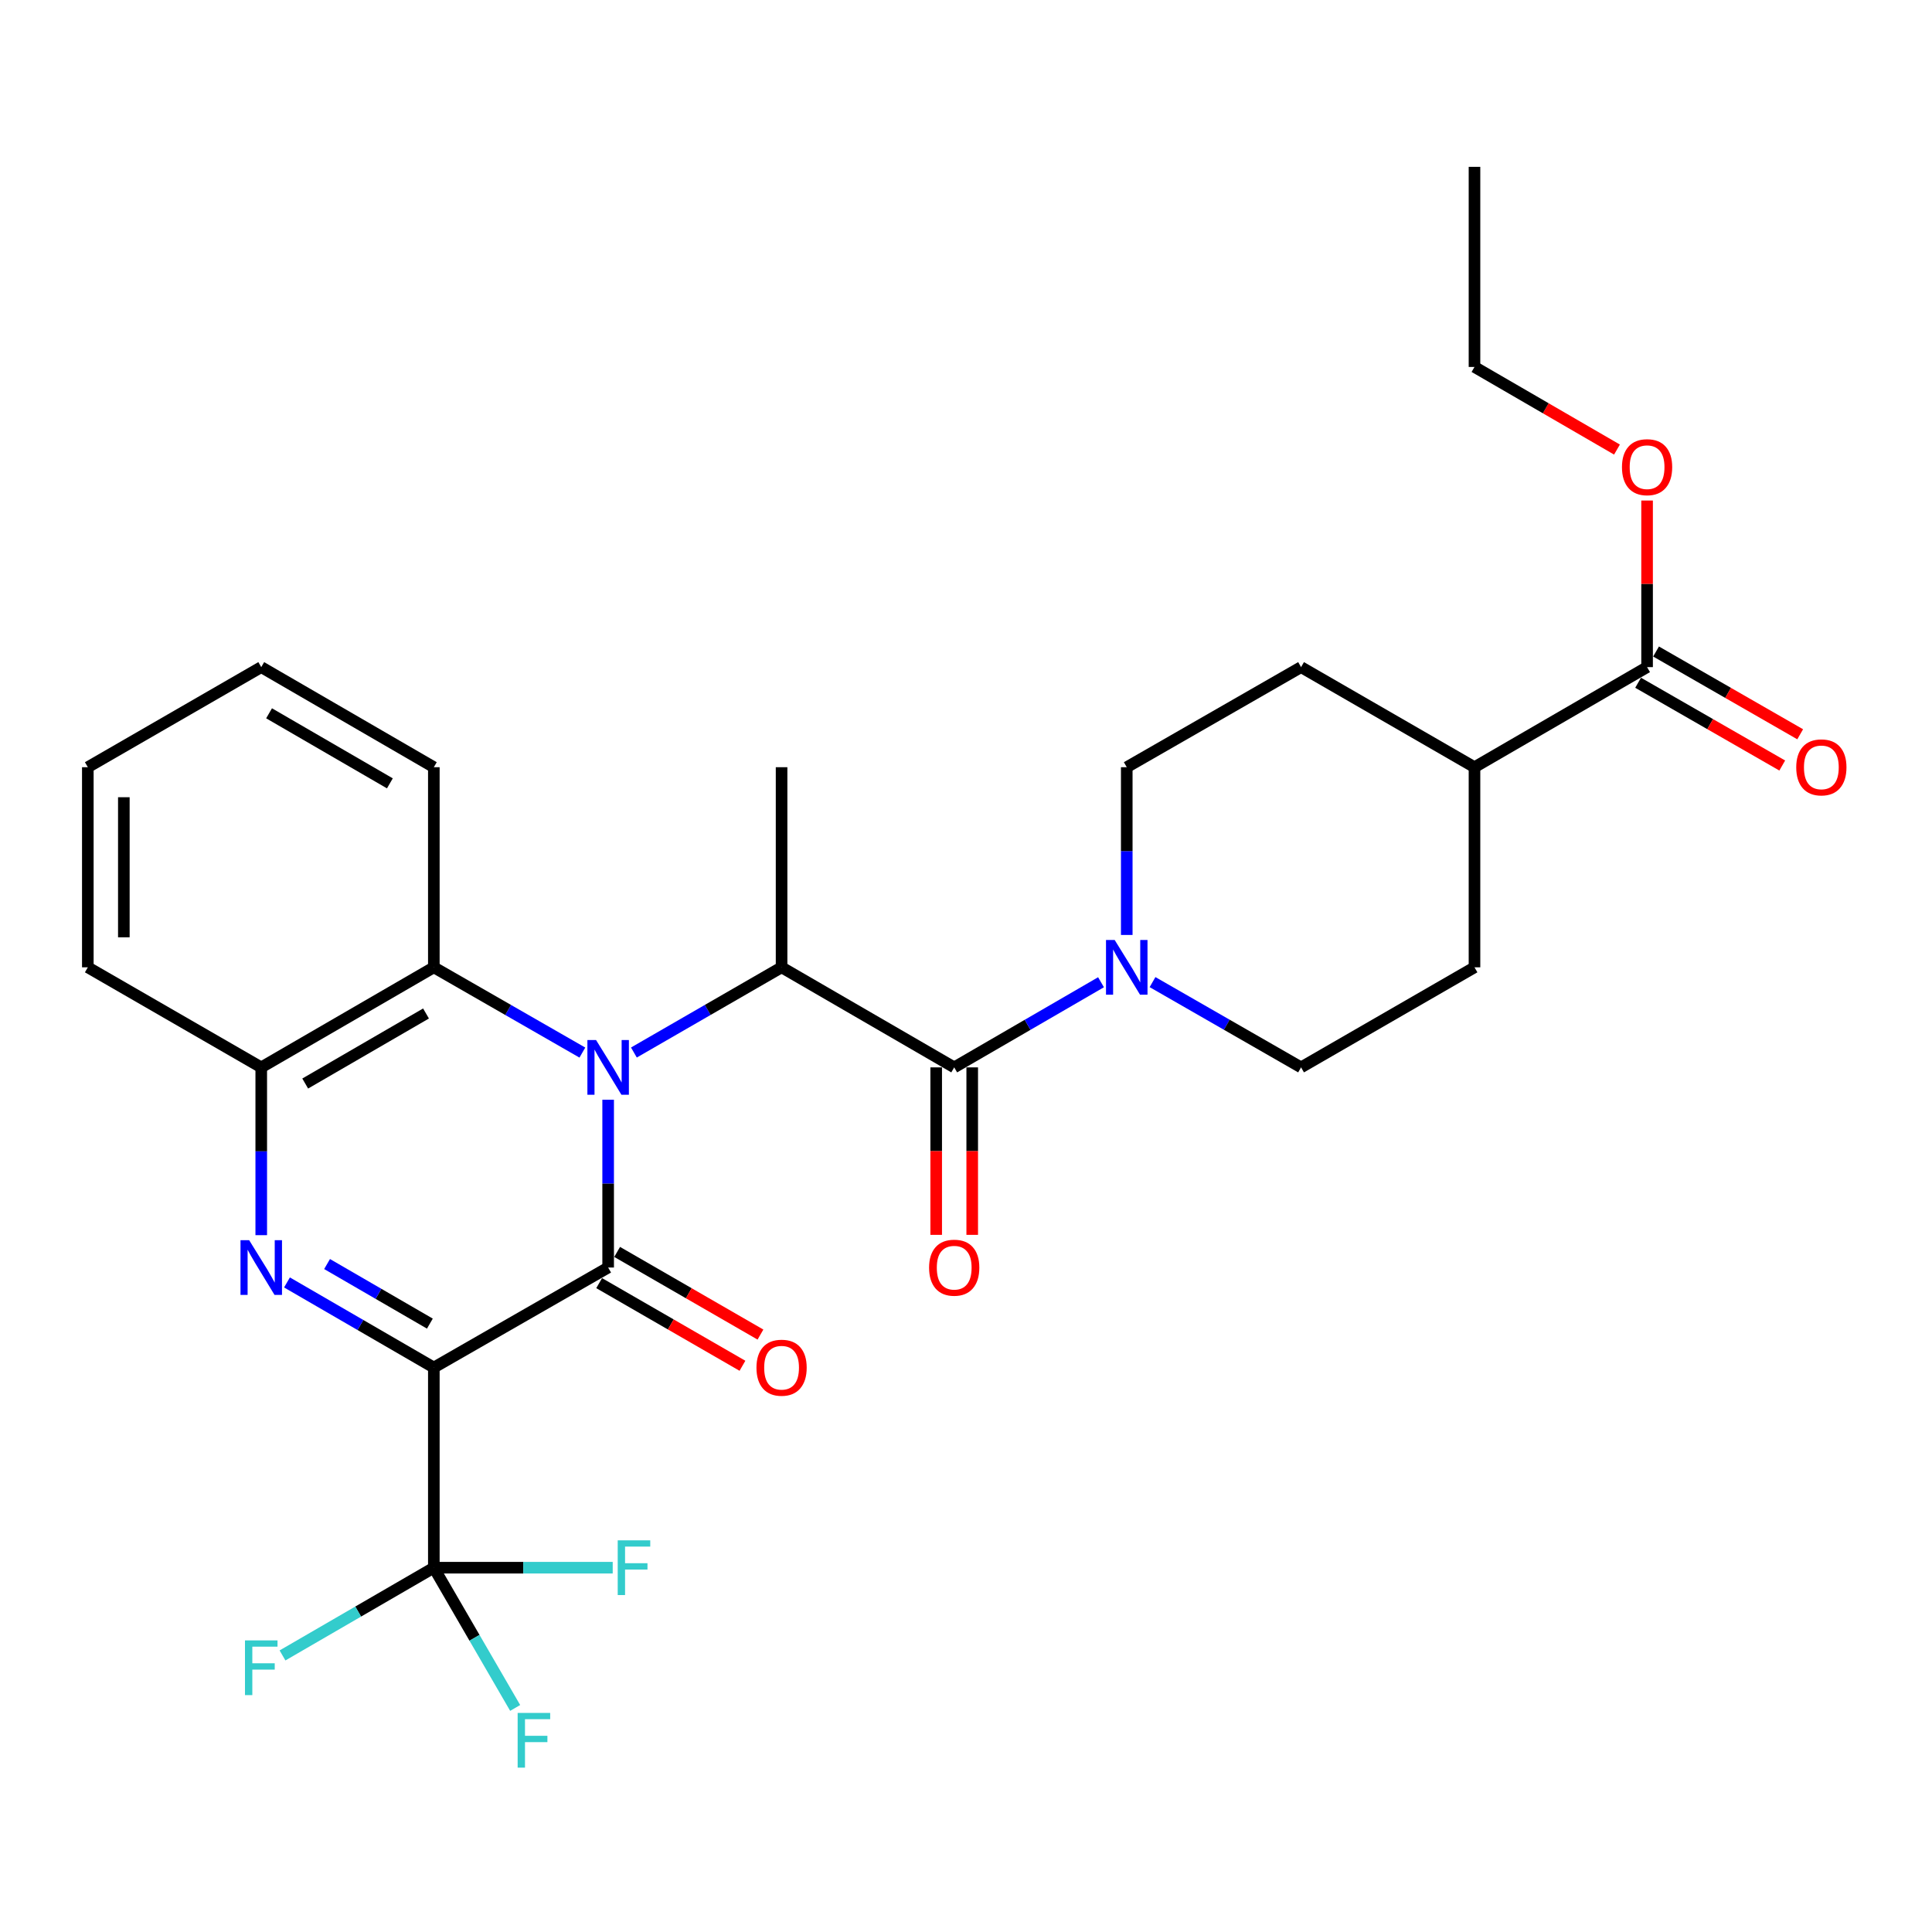 <?xml version='1.0' encoding='iso-8859-1'?>
<svg version='1.1' baseProfile='full'
              xmlns='http://www.w3.org/2000/svg'
                      xmlns:rdkit='http://www.rdkit.org/xml'
                      xmlns:xlink='http://www.w3.org/1999/xlink'
                  xml:space='preserve'
width='1000px' height='1000px' viewBox='0 0 1000 1000'>
<!-- END OF HEADER -->
<rect style='opacity:1.0;fill:#FFFFFF;stroke:none' width='1000' height='1000' x='0' y='0'> </rect>
<path class='bond-1' d='M 224.553,707.841 L 314.776,656.069' style='fill:none;fill-rule:evenodd;stroke:#000000;stroke-width:6px;stroke-linecap:butt;stroke-linejoin:miter;stroke-opacity:1' />
<path class='bond-2' d='M 224.553,707.841 L 186.548,685.815' style='fill:none;fill-rule:evenodd;stroke:#000000;stroke-width:6px;stroke-linecap:butt;stroke-linejoin:miter;stroke-opacity:1' />
<path class='bond-2' d='M 186.548,685.815 L 148.543,663.789' style='fill:none;fill-rule:evenodd;stroke:#0000FF;stroke-width:6px;stroke-linecap:butt;stroke-linejoin:miter;stroke-opacity:1' />
<path class='bond-2' d='M 222.501,685.101 L 195.897,669.683' style='fill:none;fill-rule:evenodd;stroke:#000000;stroke-width:6px;stroke-linecap:butt;stroke-linejoin:miter;stroke-opacity:1' />
<path class='bond-2' d='M 195.897,669.683 L 169.293,654.265' style='fill:none;fill-rule:evenodd;stroke:#0000FF;stroke-width:6px;stroke-linecap:butt;stroke-linejoin:miter;stroke-opacity:1' />
<path class='bond-5' d='M 224.553,707.841 L 224.553,811.436' style='fill:none;fill-rule:evenodd;stroke:#000000;stroke-width:6px;stroke-linecap:butt;stroke-linejoin:miter;stroke-opacity:1' />
<path class='bond-0' d='M 314.776,569.223 L 314.776,612.646' style='fill:none;fill-rule:evenodd;stroke:#0000FF;stroke-width:6px;stroke-linecap:butt;stroke-linejoin:miter;stroke-opacity:1' />
<path class='bond-0' d='M 314.776,612.646 L 314.776,656.069' style='fill:none;fill-rule:evenodd;stroke:#000000;stroke-width:6px;stroke-linecap:butt;stroke-linejoin:miter;stroke-opacity:1' />
<path class='bond-3' d='M 328.107,544.782 L 366.325,522.732' style='fill:none;fill-rule:evenodd;stroke:#0000FF;stroke-width:6px;stroke-linecap:butt;stroke-linejoin:miter;stroke-opacity:1' />
<path class='bond-3' d='M 366.325,522.732 L 404.543,500.681' style='fill:none;fill-rule:evenodd;stroke:#000000;stroke-width:6px;stroke-linecap:butt;stroke-linejoin:miter;stroke-opacity:1' />
<path class='bond-29' d='M 301.435,544.815 L 262.994,522.748' style='fill:none;fill-rule:evenodd;stroke:#0000FF;stroke-width:6px;stroke-linecap:butt;stroke-linejoin:miter;stroke-opacity:1' />
<path class='bond-29' d='M 262.994,522.748 L 224.553,500.681' style='fill:none;fill-rule:evenodd;stroke:#000000;stroke-width:6px;stroke-linecap:butt;stroke-linejoin:miter;stroke-opacity:1' />
<path class='bond-10' d='M 310.118,664.145 L 347.206,685.535' style='fill:none;fill-rule:evenodd;stroke:#000000;stroke-width:6px;stroke-linecap:butt;stroke-linejoin:miter;stroke-opacity:1' />
<path class='bond-10' d='M 347.206,685.535 L 384.294,706.925' style='fill:none;fill-rule:evenodd;stroke:#FF0000;stroke-width:6px;stroke-linecap:butt;stroke-linejoin:miter;stroke-opacity:1' />
<path class='bond-10' d='M 319.433,647.993 L 356.521,669.383' style='fill:none;fill-rule:evenodd;stroke:#000000;stroke-width:6px;stroke-linecap:butt;stroke-linejoin:miter;stroke-opacity:1' />
<path class='bond-10' d='M 356.521,669.383 L 393.61,690.773' style='fill:none;fill-rule:evenodd;stroke:#FF0000;stroke-width:6px;stroke-linecap:butt;stroke-linejoin:miter;stroke-opacity:1' />
<path class='bond-8' d='M 135.221,639.319 L 135.221,595.896' style='fill:none;fill-rule:evenodd;stroke:#0000FF;stroke-width:6px;stroke-linecap:butt;stroke-linejoin:miter;stroke-opacity:1' />
<path class='bond-8' d='M 135.221,595.896 L 135.221,552.474' style='fill:none;fill-rule:evenodd;stroke:#000000;stroke-width:6px;stroke-linecap:butt;stroke-linejoin:miter;stroke-opacity:1' />
<path class='bond-4' d='M 404.543,500.681 L 493.895,552.474' style='fill:none;fill-rule:evenodd;stroke:#000000;stroke-width:6px;stroke-linecap:butt;stroke-linejoin:miter;stroke-opacity:1' />
<path class='bond-22' d='M 404.543,500.681 L 404.543,397.106' style='fill:none;fill-rule:evenodd;stroke:#000000;stroke-width:6px;stroke-linecap:butt;stroke-linejoin:miter;stroke-opacity:1' />
<path class='bond-7' d='M 493.895,552.474 L 531.89,530.44' style='fill:none;fill-rule:evenodd;stroke:#000000;stroke-width:6px;stroke-linecap:butt;stroke-linejoin:miter;stroke-opacity:1' />
<path class='bond-7' d='M 531.89,530.44 L 569.885,508.406' style='fill:none;fill-rule:evenodd;stroke:#0000FF;stroke-width:6px;stroke-linecap:butt;stroke-linejoin:miter;stroke-opacity:1' />
<path class='bond-11' d='M 484.572,552.474 L 484.572,595.816' style='fill:none;fill-rule:evenodd;stroke:#000000;stroke-width:6px;stroke-linecap:butt;stroke-linejoin:miter;stroke-opacity:1' />
<path class='bond-11' d='M 484.572,595.816 L 484.572,639.159' style='fill:none;fill-rule:evenodd;stroke:#FF0000;stroke-width:6px;stroke-linecap:butt;stroke-linejoin:miter;stroke-opacity:1' />
<path class='bond-11' d='M 503.218,552.474 L 503.218,595.816' style='fill:none;fill-rule:evenodd;stroke:#000000;stroke-width:6px;stroke-linecap:butt;stroke-linejoin:miter;stroke-opacity:1' />
<path class='bond-11' d='M 503.218,595.816 L 503.218,639.159' style='fill:none;fill-rule:evenodd;stroke:#FF0000;stroke-width:6px;stroke-linecap:butt;stroke-linejoin:miter;stroke-opacity:1' />
<path class='bond-16' d='M 224.553,811.436 L 270.846,811.436' style='fill:none;fill-rule:evenodd;stroke:#000000;stroke-width:6px;stroke-linecap:butt;stroke-linejoin:miter;stroke-opacity:1' />
<path class='bond-16' d='M 270.846,811.436 L 317.139,811.436' style='fill:none;fill-rule:evenodd;stroke:#33CCCC;stroke-width:6px;stroke-linecap:butt;stroke-linejoin:miter;stroke-opacity:1' />
<path class='bond-17' d='M 224.553,811.436 L 185.388,834.143' style='fill:none;fill-rule:evenodd;stroke:#000000;stroke-width:6px;stroke-linecap:butt;stroke-linejoin:miter;stroke-opacity:1' />
<path class='bond-17' d='M 185.388,834.143 L 146.223,856.85' style='fill:none;fill-rule:evenodd;stroke:#33CCCC;stroke-width:6px;stroke-linecap:butt;stroke-linejoin:miter;stroke-opacity:1' />
<path class='bond-18' d='M 224.553,811.436 L 245.6,847.731' style='fill:none;fill-rule:evenodd;stroke:#000000;stroke-width:6px;stroke-linecap:butt;stroke-linejoin:miter;stroke-opacity:1' />
<path class='bond-18' d='M 245.6,847.731 L 266.648,884.026' style='fill:none;fill-rule:evenodd;stroke:#33CCCC;stroke-width:6px;stroke-linecap:butt;stroke-linejoin:miter;stroke-opacity:1' />
<path class='bond-6' d='M 224.553,500.681 L 135.221,552.474' style='fill:none;fill-rule:evenodd;stroke:#000000;stroke-width:6px;stroke-linecap:butt;stroke-linejoin:miter;stroke-opacity:1' />
<path class='bond-6' d='M 220.505,524.58 L 157.973,560.835' style='fill:none;fill-rule:evenodd;stroke:#000000;stroke-width:6px;stroke-linecap:butt;stroke-linejoin:miter;stroke-opacity:1' />
<path class='bond-23' d='M 224.553,500.681 L 224.553,397.106' style='fill:none;fill-rule:evenodd;stroke:#000000;stroke-width:6px;stroke-linecap:butt;stroke-linejoin:miter;stroke-opacity:1' />
<path class='bond-12' d='M 596.547,508.339 L 634.988,530.406' style='fill:none;fill-rule:evenodd;stroke:#0000FF;stroke-width:6px;stroke-linecap:butt;stroke-linejoin:miter;stroke-opacity:1' />
<path class='bond-12' d='M 634.988,530.406 L 673.429,552.474' style='fill:none;fill-rule:evenodd;stroke:#000000;stroke-width:6px;stroke-linecap:butt;stroke-linejoin:miter;stroke-opacity:1' />
<path class='bond-13' d='M 583.206,483.932 L 583.206,440.519' style='fill:none;fill-rule:evenodd;stroke:#0000FF;stroke-width:6px;stroke-linecap:butt;stroke-linejoin:miter;stroke-opacity:1' />
<path class='bond-13' d='M 583.206,440.519 L 583.206,397.106' style='fill:none;fill-rule:evenodd;stroke:#000000;stroke-width:6px;stroke-linecap:butt;stroke-linejoin:miter;stroke-opacity:1' />
<path class='bond-24' d='M 135.221,552.474 L 45.455,500.681' style='fill:none;fill-rule:evenodd;stroke:#000000;stroke-width:6px;stroke-linecap:butt;stroke-linejoin:miter;stroke-opacity:1' />
<path class='bond-9' d='M 852.527,345.303 L 763.196,397.106' style='fill:none;fill-rule:evenodd;stroke:#000000;stroke-width:6px;stroke-linecap:butt;stroke-linejoin:miter;stroke-opacity:1' />
<path class='bond-15' d='M 847.885,353.388 L 885.185,374.809' style='fill:none;fill-rule:evenodd;stroke:#000000;stroke-width:6px;stroke-linecap:butt;stroke-linejoin:miter;stroke-opacity:1' />
<path class='bond-15' d='M 885.185,374.809 L 922.486,396.231' style='fill:none;fill-rule:evenodd;stroke:#FF0000;stroke-width:6px;stroke-linecap:butt;stroke-linejoin:miter;stroke-opacity:1' />
<path class='bond-15' d='M 857.17,337.219 L 894.471,358.641' style='fill:none;fill-rule:evenodd;stroke:#000000;stroke-width:6px;stroke-linecap:butt;stroke-linejoin:miter;stroke-opacity:1' />
<path class='bond-15' d='M 894.471,358.641 L 931.772,380.063' style='fill:none;fill-rule:evenodd;stroke:#FF0000;stroke-width:6px;stroke-linecap:butt;stroke-linejoin:miter;stroke-opacity:1' />
<path class='bond-21' d='M 852.527,345.303 L 852.527,302.191' style='fill:none;fill-rule:evenodd;stroke:#000000;stroke-width:6px;stroke-linecap:butt;stroke-linejoin:miter;stroke-opacity:1' />
<path class='bond-21' d='M 852.527,302.191 L 852.527,259.078' style='fill:none;fill-rule:evenodd;stroke:#FF0000;stroke-width:6px;stroke-linecap:butt;stroke-linejoin:miter;stroke-opacity:1' />
<path class='bond-19' d='M 673.429,552.474 L 763.196,500.681' style='fill:none;fill-rule:evenodd;stroke:#000000;stroke-width:6px;stroke-linecap:butt;stroke-linejoin:miter;stroke-opacity:1' />
<path class='bond-20' d='M 583.206,397.106 L 673.429,345.303' style='fill:none;fill-rule:evenodd;stroke:#000000;stroke-width:6px;stroke-linecap:butt;stroke-linejoin:miter;stroke-opacity:1' />
<path class='bond-14' d='M 763.196,397.106 L 673.429,345.303' style='fill:none;fill-rule:evenodd;stroke:#000000;stroke-width:6px;stroke-linecap:butt;stroke-linejoin:miter;stroke-opacity:1' />
<path class='bond-31' d='M 763.196,397.106 L 763.196,500.681' style='fill:none;fill-rule:evenodd;stroke:#000000;stroke-width:6px;stroke-linecap:butt;stroke-linejoin:miter;stroke-opacity:1' />
<path class='bond-25' d='M 836.946,232.695 L 800.071,211.315' style='fill:none;fill-rule:evenodd;stroke:#FF0000;stroke-width:6px;stroke-linecap:butt;stroke-linejoin:miter;stroke-opacity:1' />
<path class='bond-25' d='M 800.071,211.315 L 763.196,189.936' style='fill:none;fill-rule:evenodd;stroke:#000000;stroke-width:6px;stroke-linecap:butt;stroke-linejoin:miter;stroke-opacity:1' />
<path class='bond-30' d='M 224.553,397.106 L 135.221,345.303' style='fill:none;fill-rule:evenodd;stroke:#000000;stroke-width:6px;stroke-linecap:butt;stroke-linejoin:miter;stroke-opacity:1' />
<path class='bond-30' d='M 201.8,405.465 L 139.268,369.203' style='fill:none;fill-rule:evenodd;stroke:#000000;stroke-width:6px;stroke-linecap:butt;stroke-linejoin:miter;stroke-opacity:1' />
<path class='bond-27' d='M 45.455,500.681 L 45.455,397.106' style='fill:none;fill-rule:evenodd;stroke:#000000;stroke-width:6px;stroke-linecap:butt;stroke-linejoin:miter;stroke-opacity:1' />
<path class='bond-27' d='M 64.1,485.145 L 64.1,412.642' style='fill:none;fill-rule:evenodd;stroke:#000000;stroke-width:6px;stroke-linecap:butt;stroke-linejoin:miter;stroke-opacity:1' />
<path class='bond-28' d='M 763.196,189.936 L 763.196,86.361' style='fill:none;fill-rule:evenodd;stroke:#000000;stroke-width:6px;stroke-linecap:butt;stroke-linejoin:miter;stroke-opacity:1' />
<path class='bond-26' d='M 135.221,345.303 L 45.455,397.106' style='fill:none;fill-rule:evenodd;stroke:#000000;stroke-width:6px;stroke-linecap:butt;stroke-linejoin:miter;stroke-opacity:1' />
<path  class='atom-1' d='M 308.516 538.314
L 317.796 553.314
Q 318.716 554.794, 320.196 557.474
Q 321.676 560.154, 321.756 560.314
L 321.756 538.314
L 325.516 538.314
L 325.516 566.634
L 321.636 566.634
L 311.676 550.234
Q 310.516 548.314, 309.276 546.114
Q 308.076 543.914, 307.716 543.234
L 307.716 566.634
L 304.036 566.634
L 304.036 538.314
L 308.516 538.314
' fill='#0000FF'/>
<path  class='atom-3' d='M 128.961 641.909
L 138.241 656.909
Q 139.161 658.389, 140.641 661.069
Q 142.121 663.749, 142.201 663.909
L 142.201 641.909
L 145.961 641.909
L 145.961 670.229
L 142.081 670.229
L 132.121 653.829
Q 130.961 651.909, 129.721 649.709
Q 128.521 647.509, 128.161 646.829
L 128.161 670.229
L 124.481 670.229
L 124.481 641.909
L 128.961 641.909
' fill='#0000FF'/>
<path  class='atom-8' d='M 576.946 486.521
L 586.226 501.521
Q 587.146 503.001, 588.626 505.681
Q 590.106 508.361, 590.186 508.521
L 590.186 486.521
L 593.946 486.521
L 593.946 514.841
L 590.066 514.841
L 580.106 498.441
Q 578.946 496.521, 577.706 494.321
Q 576.506 492.121, 576.146 491.441
L 576.146 514.841
L 572.466 514.841
L 572.466 486.521
L 576.946 486.521
' fill='#0000FF'/>
<path  class='atom-11' d='M 391.543 707.921
Q 391.543 701.121, 394.903 697.321
Q 398.263 693.521, 404.543 693.521
Q 410.823 693.521, 414.183 697.321
Q 417.543 701.121, 417.543 707.921
Q 417.543 714.801, 414.143 718.721
Q 410.743 722.601, 404.543 722.601
Q 398.303 722.601, 394.903 718.721
Q 391.543 714.841, 391.543 707.921
M 404.543 719.401
Q 408.863 719.401, 411.183 716.521
Q 413.543 713.601, 413.543 707.921
Q 413.543 702.361, 411.183 699.561
Q 408.863 696.721, 404.543 696.721
Q 400.223 696.721, 397.863 699.521
Q 395.543 702.321, 395.543 707.921
Q 395.543 713.641, 397.863 716.521
Q 400.223 719.401, 404.543 719.401
' fill='#FF0000'/>
<path  class='atom-12' d='M 480.895 656.149
Q 480.895 649.349, 484.255 645.549
Q 487.615 641.749, 493.895 641.749
Q 500.175 641.749, 503.535 645.549
Q 506.895 649.349, 506.895 656.149
Q 506.895 663.029, 503.495 666.949
Q 500.095 670.829, 493.895 670.829
Q 487.655 670.829, 484.255 666.949
Q 480.895 663.069, 480.895 656.149
M 493.895 667.629
Q 498.215 667.629, 500.535 664.749
Q 502.895 661.829, 502.895 656.149
Q 502.895 650.589, 500.535 647.789
Q 498.215 644.949, 493.895 644.949
Q 489.575 644.949, 487.215 647.749
Q 484.895 650.549, 484.895 656.149
Q 484.895 661.869, 487.215 664.749
Q 489.575 667.629, 493.895 667.629
' fill='#FF0000'/>
<path  class='atom-16' d='M 929.729 397.186
Q 929.729 390.386, 933.089 386.586
Q 936.449 382.786, 942.729 382.786
Q 949.009 382.786, 952.369 386.586
Q 955.729 390.386, 955.729 397.186
Q 955.729 404.066, 952.329 407.986
Q 948.929 411.866, 942.729 411.866
Q 936.489 411.866, 933.089 407.986
Q 929.729 404.106, 929.729 397.186
M 942.729 408.666
Q 947.049 408.666, 949.369 405.786
Q 951.729 402.866, 951.729 397.186
Q 951.729 391.626, 949.369 388.826
Q 947.049 385.986, 942.729 385.986
Q 938.409 385.986, 936.049 388.786
Q 933.729 391.586, 933.729 397.186
Q 933.729 402.906, 936.049 405.786
Q 938.409 408.666, 942.729 408.666
' fill='#FF0000'/>
<path  class='atom-17' d='M 319.729 797.276
L 336.569 797.276
L 336.569 800.516
L 323.529 800.516
L 323.529 809.116
L 335.129 809.116
L 335.129 812.396
L 323.529 812.396
L 323.529 825.596
L 319.729 825.596
L 319.729 797.276
' fill='#33CCCC'/>
<path  class='atom-18' d='M 126.801 849.069
L 143.641 849.069
L 143.641 852.309
L 130.601 852.309
L 130.601 860.909
L 142.201 860.909
L 142.201 864.189
L 130.601 864.189
L 130.601 877.389
L 126.801 877.389
L 126.801 849.069
' fill='#33CCCC'/>
<path  class='atom-19' d='M 267.936 886.608
L 284.776 886.608
L 284.776 889.848
L 271.736 889.848
L 271.736 898.448
L 283.336 898.448
L 283.336 901.728
L 271.736 901.728
L 271.736 914.928
L 267.936 914.928
L 267.936 886.608
' fill='#33CCCC'/>
<path  class='atom-22' d='M 839.527 241.809
Q 839.527 235.009, 842.887 231.209
Q 846.247 227.409, 852.527 227.409
Q 858.807 227.409, 862.167 231.209
Q 865.527 235.009, 865.527 241.809
Q 865.527 248.689, 862.127 252.609
Q 858.727 256.489, 852.527 256.489
Q 846.287 256.489, 842.887 252.609
Q 839.527 248.729, 839.527 241.809
M 852.527 253.289
Q 856.847 253.289, 859.167 250.409
Q 861.527 247.489, 861.527 241.809
Q 861.527 236.249, 859.167 233.449
Q 856.847 230.609, 852.527 230.609
Q 848.207 230.609, 845.847 233.409
Q 843.527 236.209, 843.527 241.809
Q 843.527 247.529, 845.847 250.409
Q 848.207 253.289, 852.527 253.289
' fill='#FF0000'/>
</svg>
